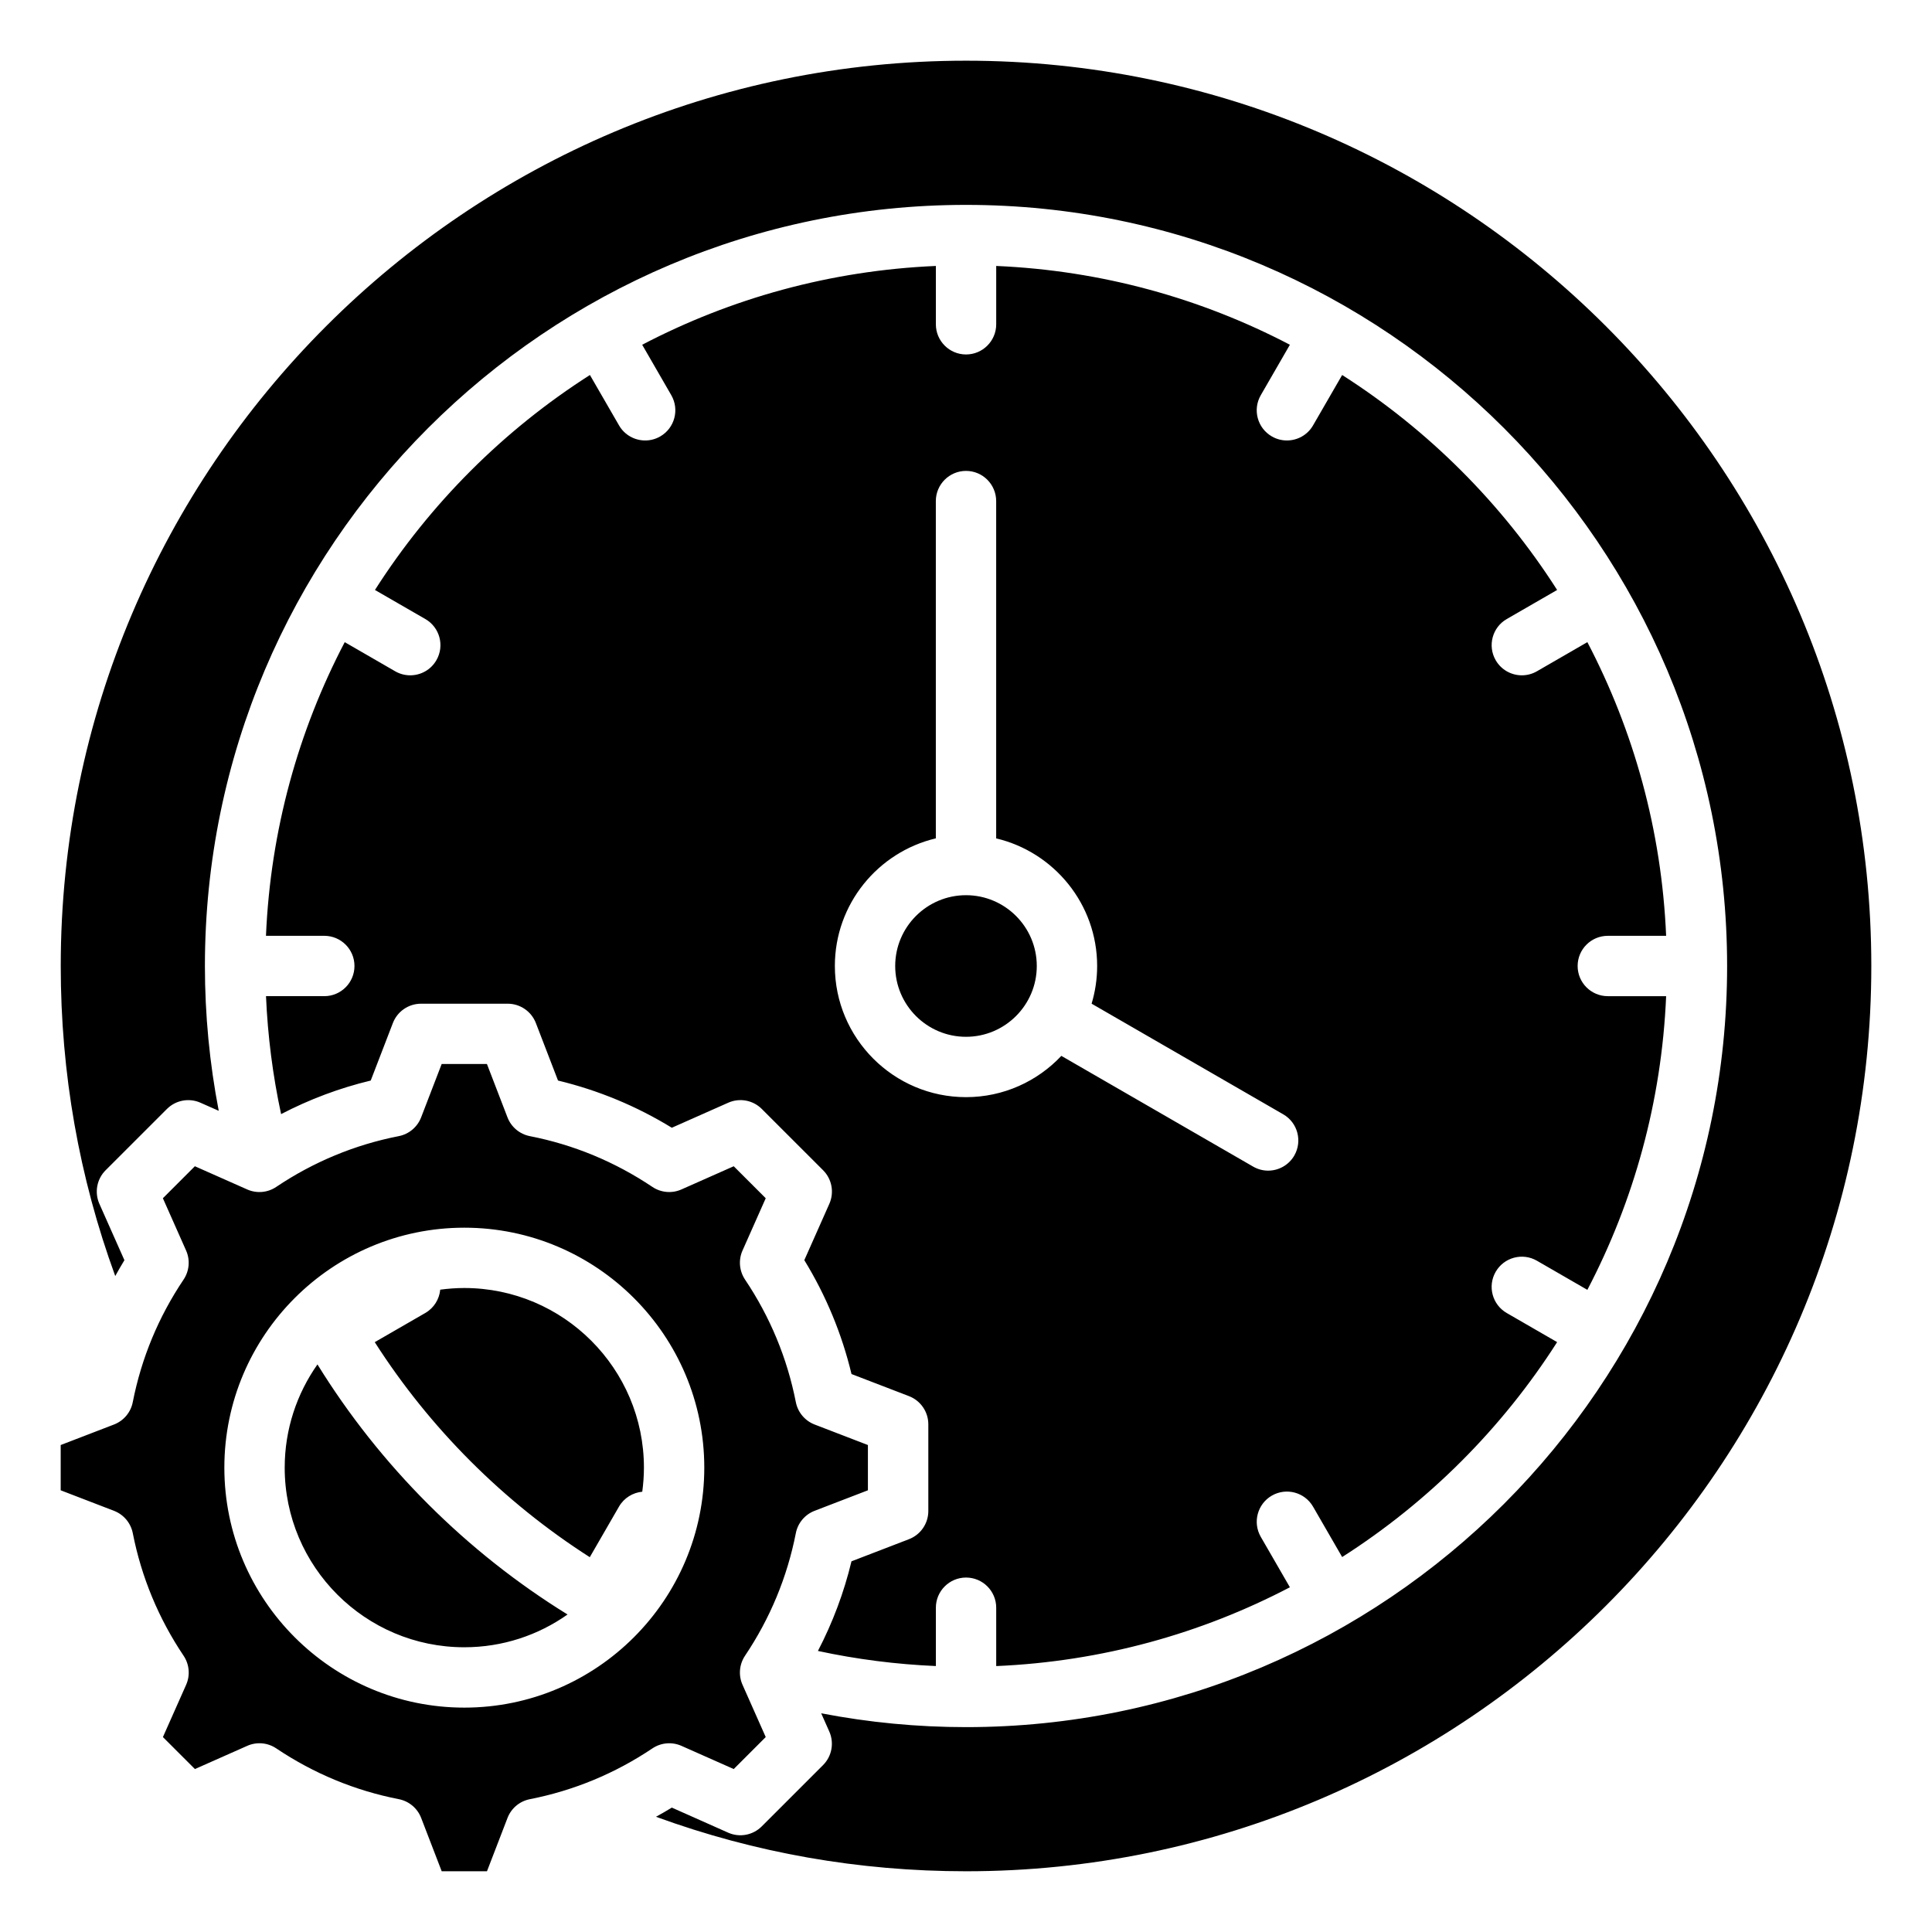 <?xml version="1.0" encoding="UTF-8"?>
<!-- Uploaded to: ICON Repo, www.iconrepo.com, Generator: ICON Repo Mixer Tools -->
<svg fill="#000000" width="800px" height="800px" version="1.1" viewBox="144 144 512 512" xmlns="http://www.w3.org/2000/svg">
 <path d="m267.05 469.35c-35.066 0-63.594 28.527-63.594 63.594 0 35.066 28.527 63.594 63.594 63.594 35.066 0 63.594-28.527 63.594-63.594 0-35.066-28.527-63.594-63.594-63.594zm47.598 63.594c0 2.168-0.164 4.289-0.441 6.375-2.488 0.242-4.828 1.625-6.172 3.957l-7.734 13.395c-22.809-14.586-42.402-34.176-56.988-56.988l13.398-7.731c2.332-1.348 3.715-3.688 3.957-6.176 2.09-0.277 4.215-0.441 6.375-0.441 26.254 0.012 47.605 21.359 47.605 47.609zm-95.199 0c0-10.176 3.223-19.613 8.68-27.359 16.559 26.824 39.453 49.719 66.277 66.273-7.746 5.469-17.184 8.684-27.359 8.684-26.246 0.008-47.598-21.348-47.598-47.598zm180.55-98.188c9.949 0 18.93-4.207 25.27-10.938l50.805 29.332c1.258 0.73 2.633 1.082 3.992 1.082 2.766 0 5.453-1.438 6.934-4 2.203-3.824 0.898-8.719-2.93-10.926l-50.785-29.32c0.949-3.168 1.469-6.519 1.469-9.988 0-16.41-11.434-30.188-26.758-33.816v-89.383c0-4.414-3.578-8.004-7.996-8.004-4.414 0-7.996 3.59-7.996 7.996v89.383c-15.32 3.625-26.758 17.402-26.758 33.816 0 19.172 15.594 34.766 34.754 34.766zm0-53.52c10.344 0 18.758 8.418 18.758 18.762 0 10.348-8.414 18.766-18.758 18.766s-18.762-8.418-18.762-18.766c0.004-10.352 8.418-18.762 18.762-18.762zm-115.59 239.57c-2.699 0.531-4.934 2.41-5.918 4.981l-5.438 14.121h-11.996l-5.441-14.133c-0.988-2.566-3.227-4.449-5.926-4.977-11.652-2.277-22.57-6.816-32.477-13.457-2.281-1.539-5.195-1.789-7.703-0.668l-13.855 6.144-8.48-8.477 6.152-13.844c1.117-2.519 0.859-5.426-0.672-7.711-6.644-9.898-11.172-20.824-13.465-32.484-0.531-2.688-2.41-4.93-4.977-5.918l-14.129-5.438v-11.996l14.133-5.438c2.566-0.992 4.445-3.227 4.969-5.93 2.289-11.656 6.816-22.582 13.461-32.469 1.531-2.289 1.789-5.199 0.672-7.711l-6.152-13.855 8.48-8.477 13.855 6.144c2.508 1.117 5.422 0.871 7.703-0.668 9.898-6.641 20.824-11.18 32.477-13.457 2.699-0.531 4.934-2.41 5.926-4.981l5.441-14.133h11.996l5.441 14.133c0.988 2.57 3.227 4.449 5.926 4.981 11.652 2.277 22.57 6.816 32.477 13.457 2.281 1.527 5.191 1.789 7.703 0.668l13.855-6.144 8.48 8.477-6.152 13.855c-1.117 2.508-0.859 5.414 0.668 7.699 6.644 9.898 11.172 20.824 13.465 32.492 0.531 2.691 2.41 4.93 4.969 5.918l14.129 5.438v11.996l-14.133 5.438c-2.566 0.992-4.445 3.227-4.969 5.93-2.289 11.645-6.816 22.57-13.461 32.469-1.531 2.289-1.785 5.195-0.668 7.703l6.152 13.855-8.48 8.477-13.848-6.144c-2.516-1.117-5.422-0.859-7.703 0.668-9.902 6.648-20.828 11.176-32.488 13.465zm-49.055-306.63 13.367 7.719c1.258 0.73 2.633 1.07 3.992 1.07 2.762 0 5.453-1.426 6.934-4 2.211-3.82 0.898-8.719-2.93-10.914l-13.352-7.703c14.609-22.883 34.086-42.363 56.969-56.969l7.711 13.348c1.48 2.57 4.168 4 6.934 4 1.359 0 2.734-0.34 3.992-1.07 3.824-2.211 5.133-7.094 2.93-10.926l-7.715-13.367c23.457-12.273 49.852-19.68 77.828-20.883v15.461c0 4.41 3.578 7.996 7.996 7.996 4.414 0 7.996-3.59 7.996-7.996v-15.461c27.977 1.203 54.363 8.605 77.828 20.883l-7.715 13.367c-2.211 3.832-0.898 8.719 2.93 10.926 1.258 0.73 2.633 1.07 3.992 1.07 2.766 0 5.453-1.426 6.934-4l7.711-13.348c22.875 14.605 42.355 34.086 56.969 56.969l-13.352 7.703c-3.824 2.199-5.133 7.094-2.93 10.914 1.48 2.566 4.168 4 6.934 4 1.359 0 2.734-0.34 3.992-1.07l13.367-7.719c12.281 23.465 19.684 49.852 20.875 77.828h-15.457c-4.418 0-7.996 3.578-7.996 7.996 0 4.418 3.578 7.996 7.996 7.996h15.457c-1.191 27.98-8.602 54.371-20.875 77.828l-13.367-7.715c-3.824-2.211-8.719-0.898-10.926 2.93-2.211 3.82-0.898 8.719 2.93 10.926l13.352 7.711c-14.609 22.871-34.09 42.352-56.969 56.957l-7.711-13.348c-2.211-3.832-7.102-5.129-10.926-2.93-3.824 2.211-5.133 7.094-2.93 10.926l7.715 13.363c-23.457 12.273-49.852 19.684-77.828 20.883v-15.465c0-4.41-3.578-7.996-7.996-7.996-4.414 0-7.996 3.59-7.996 7.996v15.457c-10.539-0.453-20.992-1.789-31.258-4 3.922-7.535 6.902-15.477 8.895-23.754l15.242-5.867c3.086-1.191 5.121-4.156 5.121-7.469v-22.969c0-3.312-2.035-6.277-5.121-7.469l-15.234-5.856c-2.566-10.676-6.758-20.793-12.508-30.18l6.629-14.926c1.344-3.027 0.688-6.57-1.652-8.906l-16.246-16.242c-2.34-2.34-5.879-2.996-8.902-1.648l-14.941 6.629c-9.383-5.746-19.496-9.934-30.16-12.508l-5.867-15.234c-1.188-3.086-4.156-5.129-7.461-5.129h-22.977c-3.305 0-6.277 2.043-7.461 5.129l-5.867 15.234c-8.277 1.988-16.223 4.977-23.754 8.895-2.211-10.266-3.547-20.719-4-31.258h15.449c4.414 0 7.996-3.578 7.996-7.996 0-4.418-3.578-7.996-7.996-7.996h-15.457c1.188-27.973 8.59-54.363 20.871-77.824zm164.65 325.73c-28.375 0-55.934-4.859-82.164-14.441 1.418-0.777 2.816-1.578 4.199-2.43l14.93 6.641c3.023 1.344 6.559 0.684 8.902-1.66l16.246-16.242c2.34-2.34 2.996-5.879 1.652-8.906l-2.144-4.828c12.609 2.43 25.465 3.668 38.379 3.668 111.21 0 201.7-90.484 201.7-201.7-0.004-111.22-90.484-201.71-201.7-201.71s-201.7 90.484-201.7 201.7c0 12.914 1.234 25.773 3.664 38.379l-4.828-2.137c-3.023-1.348-6.559-0.691-8.902 1.648l-16.246 16.242c-2.34 2.336-2.996 5.879-1.652 8.906l6.633 14.93c-0.844 1.379-1.648 2.785-2.43 4.199-9.59-26.23-14.445-53.789-14.445-82.168 0-132.29 107.62-239.91 239.91-239.91 132.29 0 239.91 107.62 239.91 239.91 0 132.29-107.62 239.91-239.91 239.91z" fill-rule="evenodd"/>
</svg>